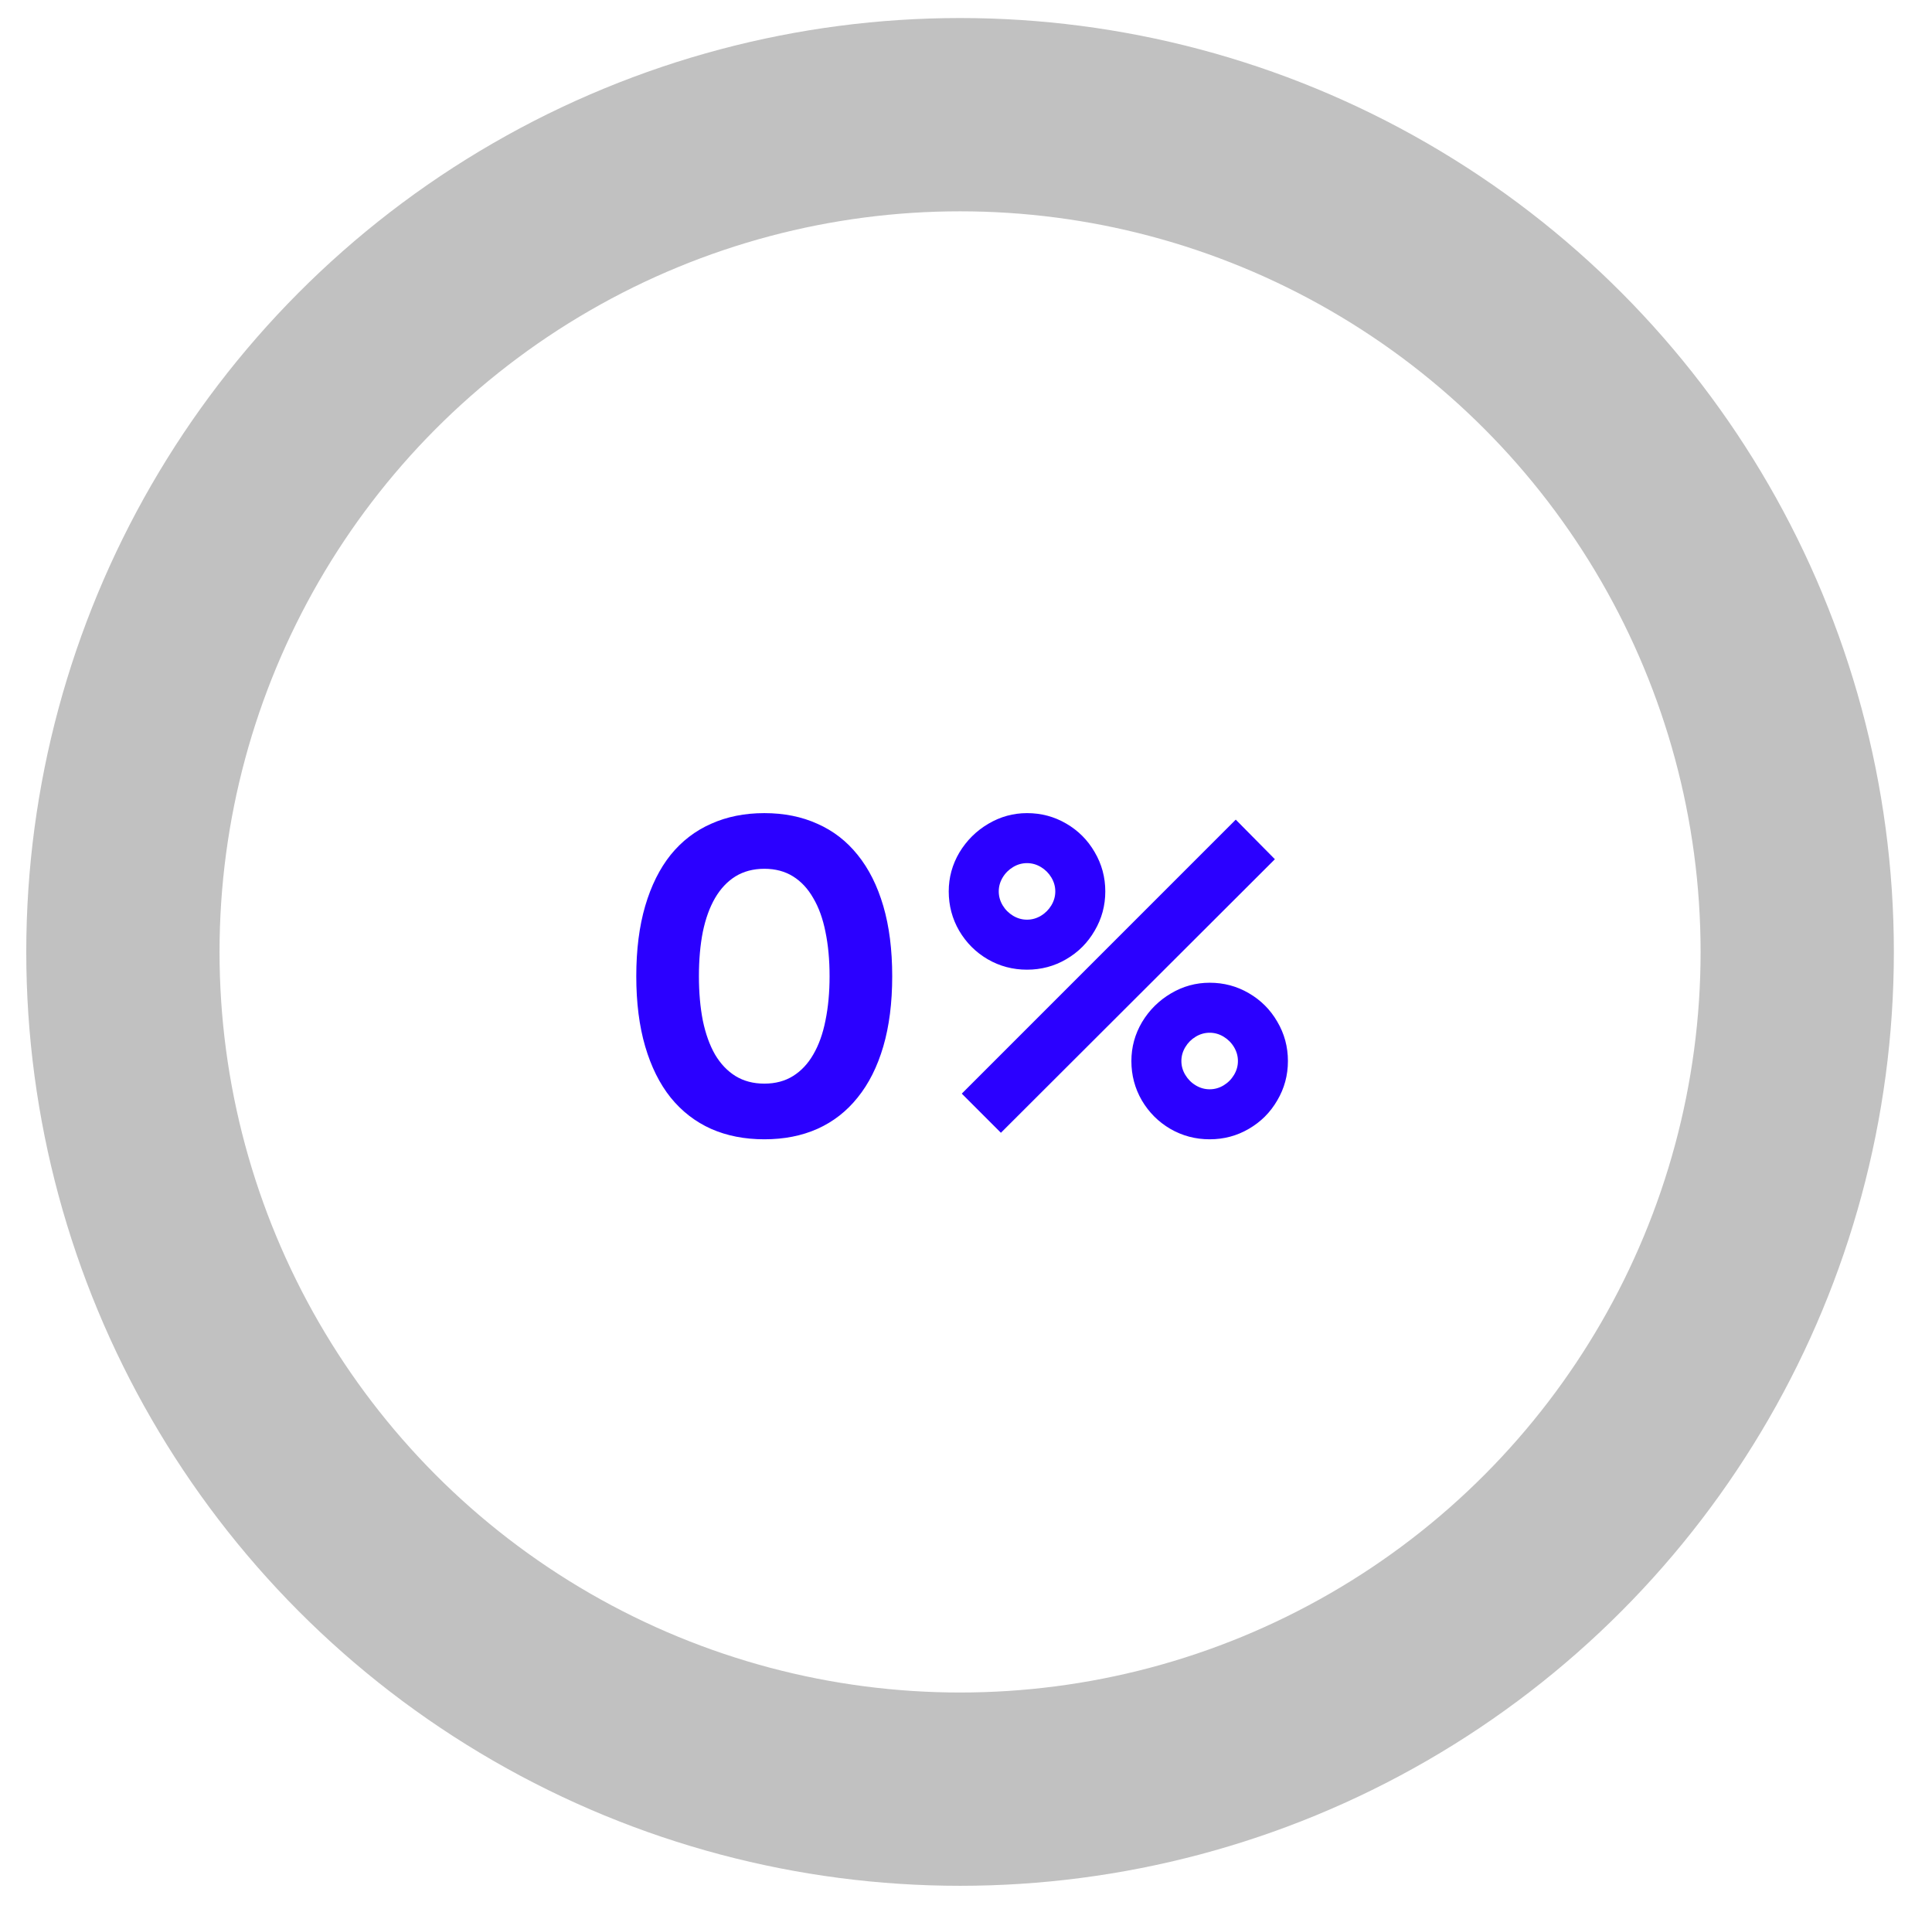 <?xml version="1.0" encoding="UTF-8"?> <svg xmlns="http://www.w3.org/2000/svg" width="83" height="82" viewBox="0 0 83 82" fill="none"> <circle cx="41.245" cy="40.891" r="35.965" stroke="#C1C1C1" stroke-width="8.303"></circle> <path d="M32.837 48.94C31.99 48.94 31.227 48.791 30.549 48.492C29.87 48.187 29.291 47.739 28.811 47.147C28.338 46.555 27.974 45.824 27.718 44.952C27.463 44.08 27.335 43.074 27.335 41.935C27.335 40.795 27.463 39.789 27.718 38.918C27.974 38.046 28.338 37.314 28.811 36.722C29.291 36.131 29.87 35.686 30.549 35.387C31.227 35.082 31.99 34.929 32.837 34.929C33.684 34.929 34.444 35.082 35.116 35.387C35.795 35.686 36.371 36.131 36.844 36.722C37.324 37.314 37.691 38.046 37.947 38.918C38.202 39.789 38.33 40.795 38.33 41.935C38.33 43.074 38.202 44.08 37.947 44.952C37.691 45.824 37.324 46.555 36.844 47.147C36.371 47.739 35.795 48.187 35.116 48.492C34.444 48.791 33.684 48.94 32.837 48.94ZM32.837 46.549C33.31 46.549 33.721 46.44 34.07 46.222C34.419 46.004 34.709 45.696 34.939 45.297C35.175 44.893 35.35 44.407 35.462 43.84C35.58 43.267 35.639 42.632 35.639 41.935C35.639 41.231 35.58 40.596 35.462 40.029C35.35 39.462 35.175 38.98 34.939 38.581C34.709 38.176 34.419 37.865 34.07 37.647C33.721 37.429 33.31 37.32 32.837 37.32C32.364 37.32 31.95 37.429 31.595 37.647C31.246 37.865 30.953 38.176 30.717 38.581C30.486 38.98 30.312 39.462 30.194 40.029C30.082 40.596 30.026 41.231 30.026 41.935C30.026 42.632 30.082 43.267 30.194 43.84C30.312 44.407 30.486 44.893 30.717 45.297C30.953 45.696 31.246 46.004 31.595 46.222C31.95 46.44 32.364 46.549 32.837 46.549ZM44.121 41.654C43.511 41.654 42.947 41.505 42.431 41.206C41.92 40.907 41.512 40.499 41.207 39.982C40.908 39.466 40.758 38.902 40.758 38.292C40.758 37.694 40.911 37.137 41.216 36.62C41.528 36.103 41.942 35.692 42.459 35.387C42.975 35.082 43.53 34.929 44.121 34.929C44.731 34.929 45.292 35.078 45.803 35.377C46.319 35.676 46.727 36.084 47.026 36.601C47.331 37.118 47.484 37.681 47.484 38.292C47.484 38.902 47.331 39.466 47.026 39.982C46.727 40.499 46.319 40.907 45.803 41.206C45.292 41.505 44.731 41.654 44.121 41.654ZM43 48.66L41.319 46.979L53.089 35.209L54.77 36.909L43 48.66ZM44.121 39.506C44.333 39.506 44.532 39.45 44.719 39.338C44.906 39.226 45.055 39.076 45.167 38.89C45.279 38.703 45.336 38.504 45.336 38.292C45.336 38.08 45.279 37.881 45.167 37.694C45.055 37.507 44.906 37.358 44.719 37.246C44.532 37.133 44.333 37.077 44.121 37.077C43.91 37.077 43.71 37.133 43.523 37.246C43.337 37.358 43.187 37.507 43.075 37.694C42.963 37.881 42.907 38.08 42.907 38.292C42.907 38.504 42.963 38.703 43.075 38.89C43.187 39.076 43.337 39.226 43.523 39.338C43.71 39.45 43.91 39.506 44.121 39.506ZM51.968 48.94C51.357 48.94 50.794 48.791 50.277 48.492C49.766 48.193 49.358 47.785 49.053 47.268C48.754 46.752 48.605 46.188 48.605 45.578C48.605 44.98 48.758 44.422 49.063 43.906C49.374 43.389 49.788 42.978 50.305 42.673C50.822 42.367 51.376 42.215 51.968 42.215C52.578 42.215 53.138 42.364 53.649 42.663C54.166 42.962 54.574 43.37 54.873 43.887C55.178 44.404 55.33 44.967 55.33 45.578C55.33 46.188 55.178 46.752 54.873 47.268C54.574 47.785 54.166 48.193 53.649 48.492C53.138 48.791 52.578 48.94 51.968 48.94ZM51.968 46.792C52.179 46.792 52.379 46.736 52.566 46.624C52.752 46.512 52.902 46.362 53.014 46.175C53.126 45.989 53.182 45.789 53.182 45.578C53.182 45.366 53.126 45.167 53.014 44.98C52.902 44.793 52.752 44.644 52.566 44.532C52.379 44.419 52.179 44.363 51.968 44.363C51.756 44.363 51.557 44.419 51.37 44.532C51.183 44.644 51.034 44.793 50.922 44.98C50.809 45.167 50.753 45.366 50.753 45.578C50.753 45.789 50.809 45.989 50.922 46.175C51.034 46.362 51.183 46.512 51.37 46.624C51.557 46.736 51.756 46.792 51.968 46.792Z" fill="#2B00FF"></path> </svg> 